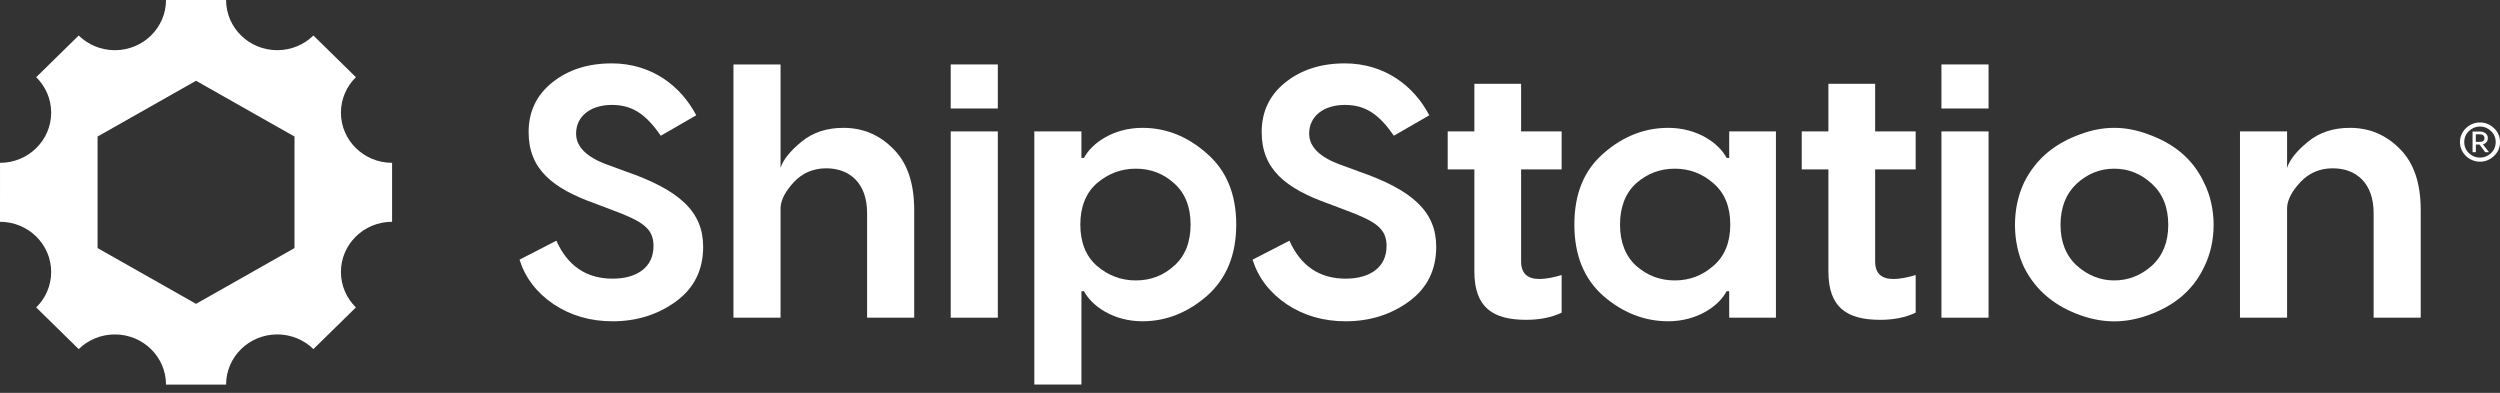 <svg width="280" height="44" viewBox="0 0 280 44" fill="none" xmlns="http://www.w3.org/2000/svg">
<rect x="0" y="0" width="280" height="44" fill="#333333" stroke="none"/>
<path d="M43.913 18.236C40.749 18.236 38.184 15.72 38.184 12.616C38.184 11.066 38.826 9.661 39.86 8.644L35.101 3.976C34.065 4.992 32.632 5.62 31.051 5.62C27.887 5.62 25.322 3.104 25.322 0H18.593C18.593 3.105 16.027 5.622 12.864 5.622C11.283 5.622 9.85 4.992 8.814 3.977L4.055 8.646C5.091 9.662 5.731 11.067 5.731 12.618C5.731 15.722 3.166 18.238 0.002 18.238L0 24.841C3.164 24.841 5.731 27.357 5.731 30.46C5.731 32.011 5.089 33.416 4.055 34.433L8.814 39.101C9.85 38.085 11.283 37.457 12.864 37.457C16.027 37.457 18.593 39.973 18.593 43.077H25.322C25.322 39.972 27.887 37.455 31.051 37.455C32.632 37.455 34.065 38.083 35.101 39.099L39.86 34.431C38.824 33.415 38.184 32.01 38.184 30.459C38.184 27.355 40.749 24.839 43.913 24.839V18.236ZM32.984 27.784L21.956 34.03L10.928 27.784V15.293L21.956 9.047L32.984 15.293V27.784Z" fill="white"/>
<path d="M68.489 7.097C73.069 7.097 76.301 9.705 77.978 12.914L74.01 15.201C72.374 12.835 70.861 11.751 68.531 11.751C66.118 11.751 64.522 13.035 64.522 14.96C64.522 16.444 65.709 17.608 68.039 18.451L70.002 19.173C76.178 21.299 78.754 23.747 78.754 27.638C78.754 30.246 77.732 32.291 75.686 33.777C73.641 35.261 71.27 35.984 68.611 35.984C66.116 35.984 63.909 35.342 61.986 34.058C60.105 32.775 58.836 31.131 58.184 29.084L62.314 26.958C63.581 29.806 65.709 31.21 68.611 31.21C71.352 31.21 73.193 29.926 73.193 27.559C73.193 25.593 72.006 24.791 68.531 23.508L66.731 22.826C61.864 21.101 59.206 18.934 59.206 14.802C59.206 12.476 60.105 10.629 61.864 9.226C63.622 7.821 65.831 7.1 68.489 7.1V7.097Z" fill="white"/>
<path d="M94.457 14.319C96.624 14.319 98.465 15.082 100.019 16.645C101.614 18.21 102.391 20.496 102.391 23.545V35.579H97.115V23.865C97.115 20.496 95.152 18.85 92.535 18.85C91.103 18.85 89.877 19.372 88.937 20.374C87.996 21.377 87.466 22.34 87.423 23.263V35.579H82.147V7.218H87.423V18.811C87.709 17.888 88.486 16.926 89.755 15.883C91.022 14.841 92.575 14.319 94.457 14.319Z" fill="white"/>
<path d="M106.48 7.218H111.755V12.152H106.48V7.218ZM106.48 14.719H111.755V35.581H106.48V14.719Z" fill="white"/>
<path d="M127.949 14.319C130.608 14.319 133.021 15.282 135.188 17.208C137.355 19.093 138.459 21.741 138.459 25.15C138.459 28.56 137.355 31.208 135.188 33.133C133.021 35.018 130.608 35.982 127.949 35.982C124.678 35.982 122.265 34.257 121.406 32.611H121.12V43.068H115.844V14.719H121.12V17.688H121.406C122.265 16.044 124.678 14.319 127.949 14.319ZM122.837 29.764C124.104 30.847 125.537 31.408 127.213 31.408C128.889 31.408 130.321 30.847 131.506 29.764C132.734 28.681 133.347 27.116 133.347 25.15C133.347 23.184 132.734 21.619 131.506 20.536C130.319 19.453 128.889 18.892 127.213 18.892C125.537 18.892 124.104 19.453 122.837 20.536C121.611 21.619 120.996 23.184 120.996 25.15C120.996 27.116 121.609 28.681 122.837 29.764Z" fill="white"/>
<path d="M150.591 7.097C155.172 7.097 158.404 9.705 160.08 12.914L156.113 15.201C154.476 12.835 152.963 11.751 150.633 11.751C148.22 11.751 146.624 13.035 146.624 14.96C146.624 16.444 147.811 17.608 150.142 18.451L152.104 19.173C158.28 21.299 160.856 23.747 160.856 27.638C160.856 30.246 159.834 32.291 157.789 33.777C155.743 35.261 153.372 35.984 150.713 35.984C148.218 35.984 146.011 35.342 144.088 34.058C142.208 32.775 140.938 31.131 140.286 29.084L144.416 26.958C145.683 29.806 147.811 31.21 150.713 31.21C153.454 31.21 155.295 29.926 155.295 27.559C155.295 25.593 154.109 24.791 150.633 23.508L148.833 22.826C143.966 21.101 141.308 18.934 141.308 14.802C141.308 12.476 142.208 10.629 143.966 9.226C145.725 7.821 147.933 7.1 150.591 7.1V7.097Z" fill="white"/>
<path d="M174.903 14.719V18.971H170.364V29.281C170.364 30.605 171.059 31.247 172.409 31.247C173.105 31.247 173.963 31.087 174.904 30.805V35.018C173.8 35.541 172.491 35.82 170.937 35.82C167.216 35.82 165.129 34.456 165.129 30.404V18.971H162.143V14.719H165.129V9.384H170.364V14.719H174.903Z" fill="white"/>
<path d="M186.841 35.982C184.183 35.982 181.729 35.018 179.561 33.133C177.394 31.208 176.329 28.56 176.329 25.15C176.329 21.741 177.392 19.093 179.561 17.208C181.729 15.282 184.183 14.319 186.841 14.319C190.113 14.319 192.525 16.044 193.384 17.688H193.671V14.719H198.905V35.581H193.671V32.613H193.384C192.525 34.257 190.113 35.982 186.841 35.982ZM183.242 29.764C184.468 30.847 185.9 31.408 187.576 31.408C189.252 31.408 190.684 30.847 191.911 29.764C193.178 28.681 193.791 27.116 193.791 25.15C193.791 23.184 193.178 21.619 191.911 20.536C190.684 19.453 189.252 18.892 187.576 18.892C185.9 18.892 184.468 19.453 183.242 20.536C182.055 21.619 181.442 23.184 181.442 25.15C181.442 27.116 182.055 28.681 183.242 29.764Z" fill="white"/>
<path d="M214.555 14.719V18.971H210.016V29.281C210.016 30.605 210.711 31.247 212.061 31.247C212.757 31.247 213.615 31.087 214.556 30.805V35.018C213.452 35.541 212.144 35.82 210.589 35.82C206.868 35.82 204.781 34.456 204.781 30.404V18.971H201.795V14.719H204.781V9.384H210.016V14.719H214.555Z" fill="white"/>
<path d="M217.442 7.218H222.718V12.152H217.442V7.218ZM217.442 14.719H222.718V35.581H217.442V14.719Z" fill="white"/>
<path d="M232.988 15.041C235.564 14.078 238.018 14.078 240.595 15.041C243.171 15.964 245.504 17.568 246.852 20.457C248.284 23.306 248.284 27.076 246.852 29.924C245.502 32.773 243.171 34.376 240.595 35.3C238.019 36.223 235.565 36.223 232.988 35.3C230.41 34.376 228.121 32.773 226.689 29.924C225.339 27.076 225.339 23.306 226.689 20.457C228.121 17.568 230.41 15.964 232.988 15.041ZM230.779 25.191C230.779 27.116 231.392 28.641 232.62 29.764C233.846 30.847 235.237 31.408 236.792 31.408C238.387 31.408 239.778 30.847 241.004 29.764C242.23 28.641 242.845 27.116 242.845 25.191C242.845 23.225 242.232 21.7 241.004 20.577C239.778 19.453 238.387 18.892 236.792 18.892C235.196 18.892 233.807 19.453 232.579 20.577C231.392 21.7 230.779 23.225 230.779 25.191Z" fill="white"/>
<path d="M263.187 14.319C265.355 14.319 267.196 15.082 268.75 16.645C270.345 18.21 271.121 20.496 271.121 23.545V35.579H265.846V23.865C265.846 20.496 263.883 18.85 261.266 18.85C259.833 18.85 258.607 19.372 257.666 20.374C256.725 21.377 256.194 22.34 256.153 23.263V35.579H250.878V14.718H256.153V18.809C256.44 17.886 257.216 16.924 258.485 15.882C259.753 14.839 261.307 14.319 263.187 14.319Z" fill="white"/>
<path d="M277.761 13.714C278.344 13.714 278.858 13.923 279.313 14.341C279.769 14.76 280 15.284 280 15.912C280 16.539 279.769 17.063 279.313 17.482C278.858 17.9 278.345 18.11 277.761 18.11C277.383 18.11 277.024 18.016 276.684 17.839C276.343 17.66 276.069 17.396 275.843 17.056C275.624 16.712 275.517 16.33 275.517 15.912C275.517 15.493 275.626 15.112 275.843 14.772C276.286 14.083 277.012 13.714 277.761 13.714ZM277.761 17.654C278.216 17.654 278.627 17.487 278.98 17.162C279.339 16.829 279.518 16.411 279.518 15.912C279.518 15.412 279.339 14.994 278.98 14.668C278.627 14.336 278.216 14.169 277.761 14.169C277.306 14.169 276.89 14.336 276.53 14.668C276.176 14.995 275.997 15.414 275.997 15.912C275.997 16.409 276.176 16.829 276.53 17.162C276.888 17.489 277.299 17.654 277.761 17.654ZM276.928 14.73H277.722C278.279 14.73 278.638 15.038 278.638 15.456C278.638 15.82 278.451 16.054 278.086 16.17L278.765 17.044H278.342L277.707 16.188H277.297V17.044H276.926V14.728L276.928 14.73ZM277.754 15.043H277.291V15.887H277.754C278.094 15.887 278.261 15.745 278.261 15.469C278.261 15.192 278.069 15.043 277.754 15.043Z" fill="white"/>
</svg>
